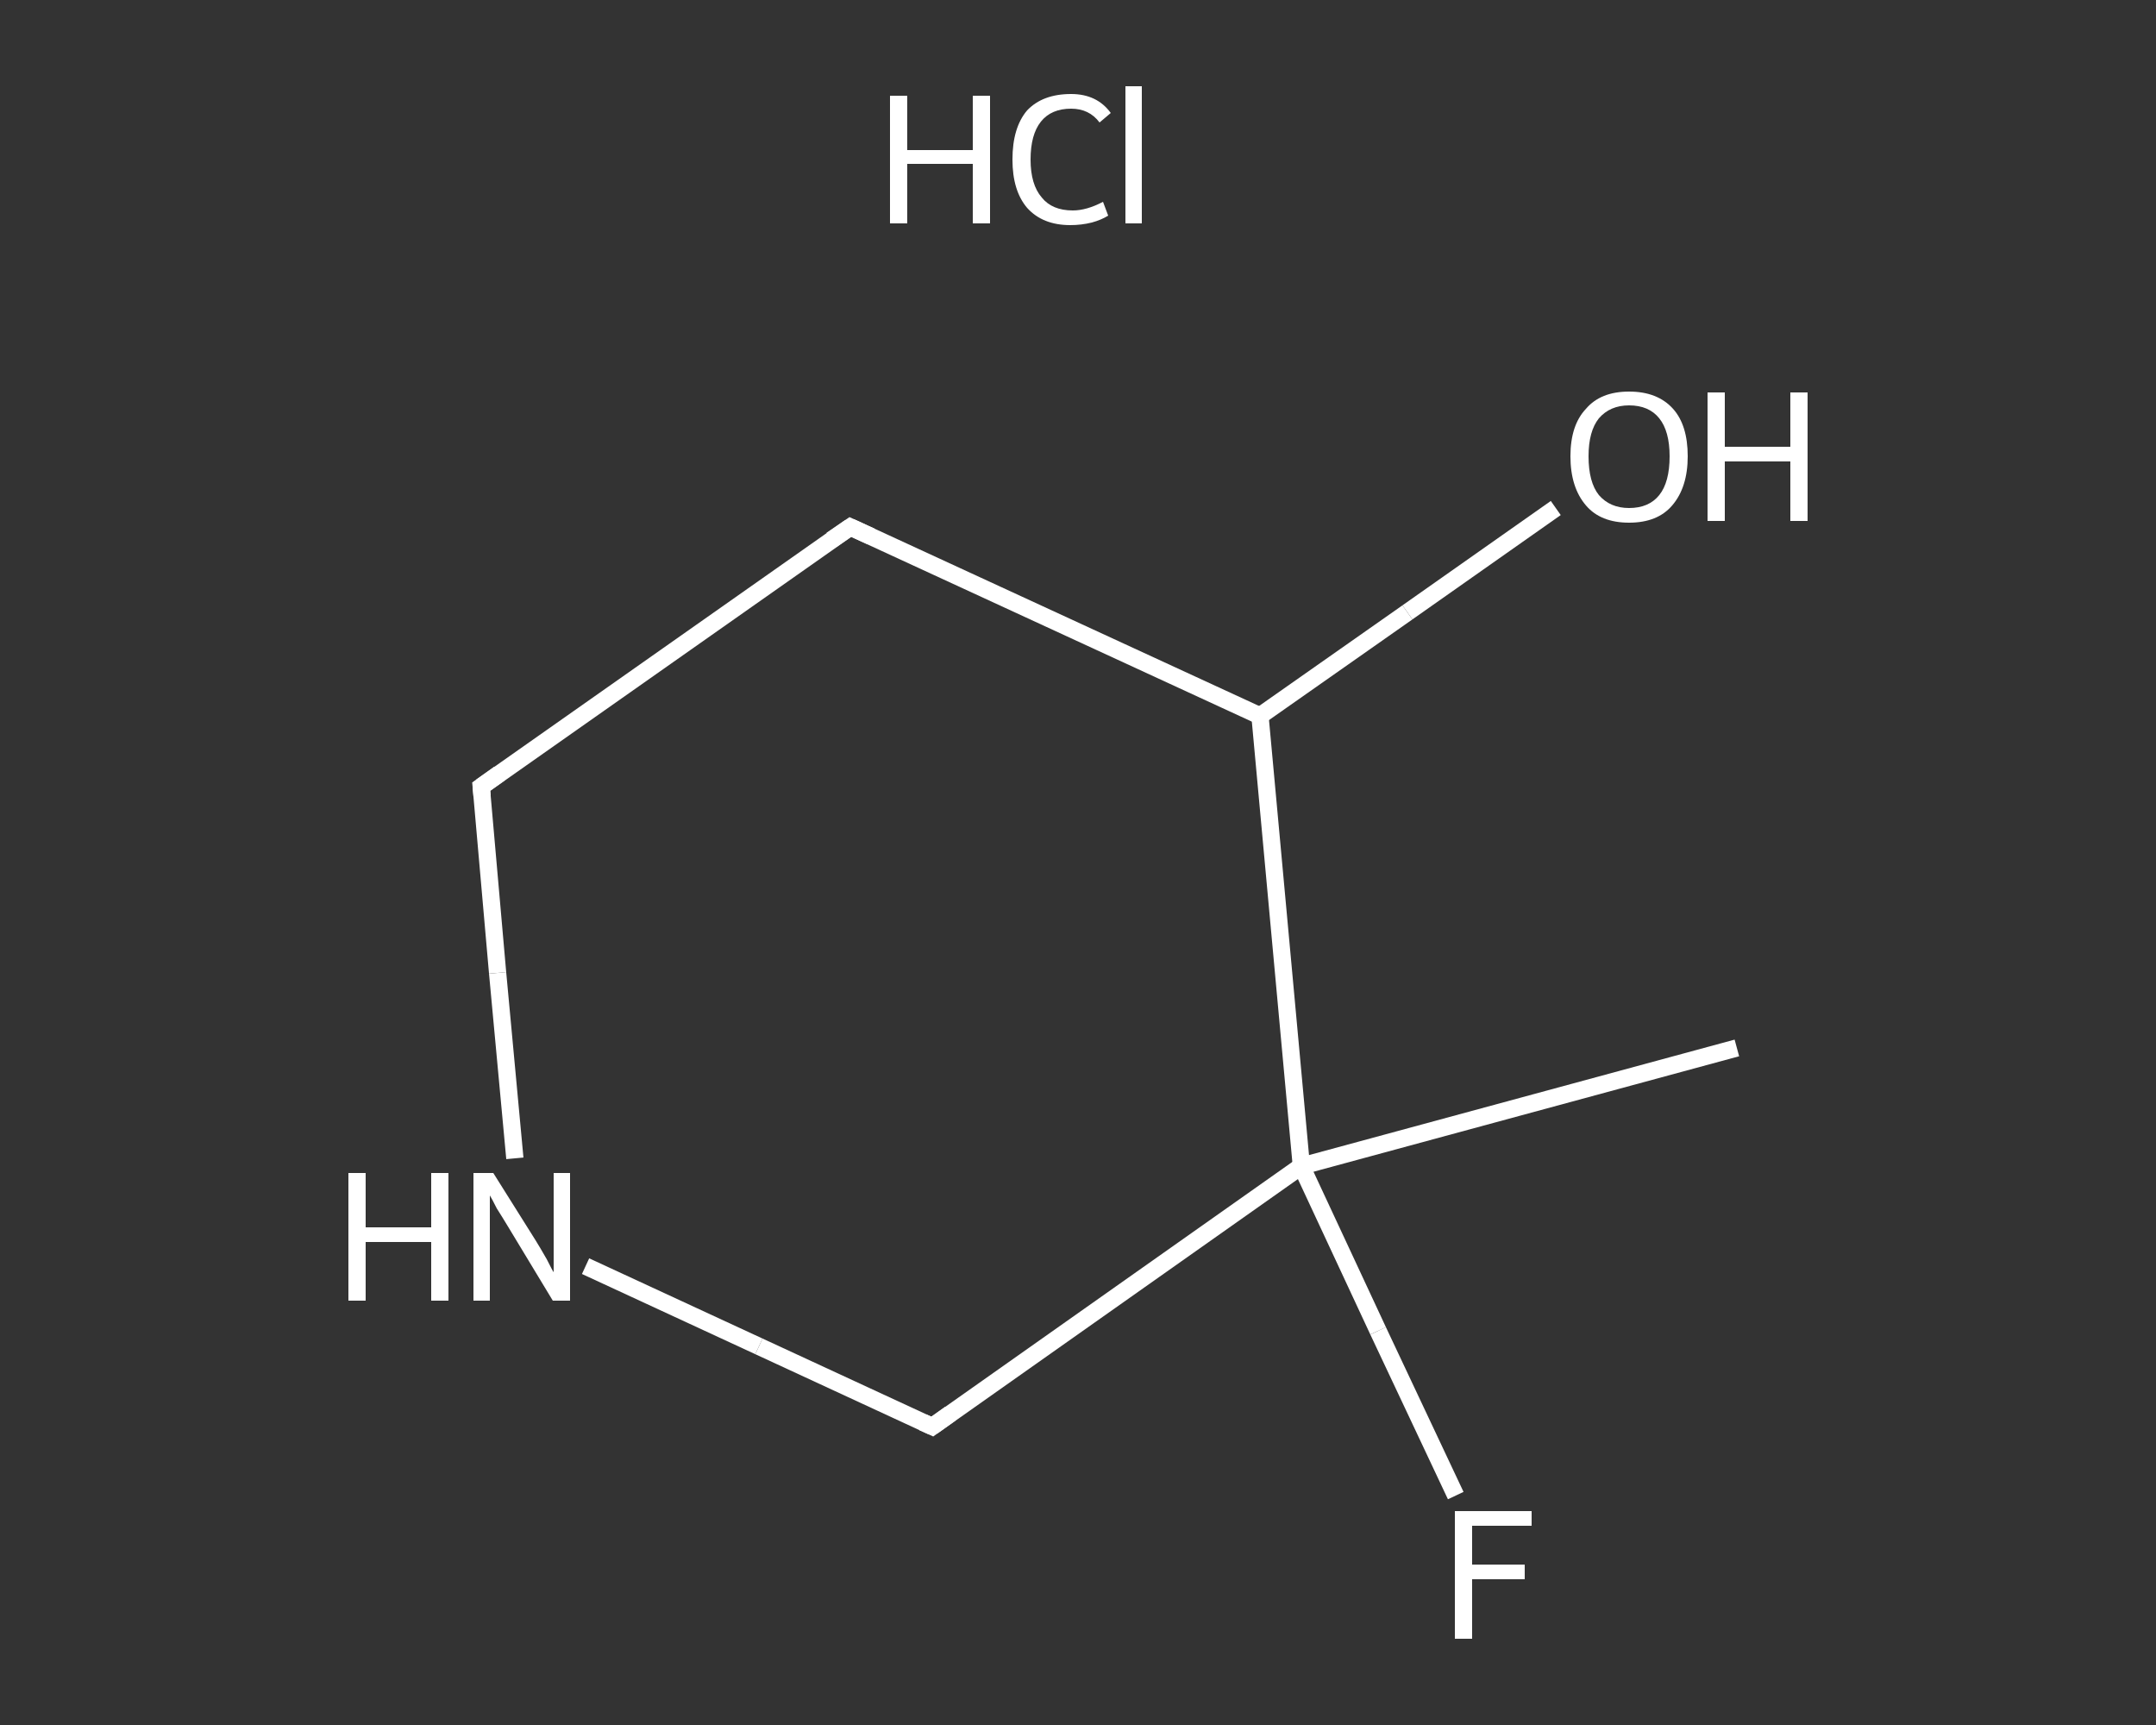 <?xml version='1.0' encoding='iso-8859-1'?>
<svg version='1.1' baseProfile='full'
              xmlns='http://www.w3.org/2000/svg'
                      xmlns:rdkit='http://www.rdkit.org/xml'
                      xmlns:xlink='http://www.w3.org/1999/xlink'
                  xml:space='preserve'
width='250px' height='200px' viewBox='0 0 250 200'>
<rect x="0" y="0" width="250" height="200" fill="#333333" stroke="none"/>
<!-- END OF HEADER -->
<rect style='opacity:1.0;fill:transparent;stroke:none' width='250.0' height='200.0' x='0.0' y='0.0'> </rect>
<path class='bond-0 atom-0 atom-1' d='M 201.4,121.5 L 150.9,135.2' style='fill:none;fill-rule:evenodd;stroke:#FFFFFF;stroke-width:2.0px;stroke-linecap:butt;stroke-linejoin:miter;stroke-opacity:1' />
<path class='bond-1 atom-1 atom-2' d='M 150.9,135.2 L 159.8,154.3' style='fill:none;fill-rule:evenodd;stroke:#FFFFFF;stroke-width:2.0px;stroke-linecap:butt;stroke-linejoin:miter;stroke-opacity:1' />
<path class='bond-1 atom-1 atom-2' d='M 159.8,154.3 L 168.8,173.4' style='fill:none;fill-rule:evenodd;stroke:#FFFFFF;stroke-width:2.0px;stroke-linecap:butt;stroke-linejoin:miter;stroke-opacity:1' />
<path class='bond-2 atom-1 atom-3' d='M 150.9,135.2 L 108.1,165.4' style='fill:none;fill-rule:evenodd;stroke:#FFFFFF;stroke-width:2.0px;stroke-linecap:butt;stroke-linejoin:miter;stroke-opacity:1' />
<path class='bond-3 atom-3 atom-4' d='M 108.1,165.4 L 88.0,156.1' style='fill:none;fill-rule:evenodd;stroke:#FFFFFF;stroke-width:2.0px;stroke-linecap:butt;stroke-linejoin:miter;stroke-opacity:1' />
<path class='bond-3 atom-3 atom-4' d='M 88.0,156.1 L 67.9,146.8' style='fill:none;fill-rule:evenodd;stroke:#FFFFFF;stroke-width:2.0px;stroke-linecap:butt;stroke-linejoin:miter;stroke-opacity:1' />
<path class='bond-4 atom-4 atom-5' d='M 59.7,134.3 L 57.7,112.8' style='fill:none;fill-rule:evenodd;stroke:#FFFFFF;stroke-width:2.0px;stroke-linecap:butt;stroke-linejoin:miter;stroke-opacity:1' />
<path class='bond-4 atom-4 atom-5' d='M 57.7,112.8 L 55.8,91.2' style='fill:none;fill-rule:evenodd;stroke:#FFFFFF;stroke-width:2.0px;stroke-linecap:butt;stroke-linejoin:miter;stroke-opacity:1' />
<path class='bond-5 atom-5 atom-6' d='M 55.8,91.2 L 98.6,61.1' style='fill:none;fill-rule:evenodd;stroke:#FFFFFF;stroke-width:2.0px;stroke-linecap:butt;stroke-linejoin:miter;stroke-opacity:1' />
<path class='bond-6 atom-6 atom-7' d='M 98.6,61.1 L 146.1,83.0' style='fill:none;fill-rule:evenodd;stroke:#FFFFFF;stroke-width:2.0px;stroke-linecap:butt;stroke-linejoin:miter;stroke-opacity:1' />
<path class='bond-7 atom-7 atom-8' d='M 146.1,83.0 L 163.2,71.0' style='fill:none;fill-rule:evenodd;stroke:#FFFFFF;stroke-width:2.0px;stroke-linecap:butt;stroke-linejoin:miter;stroke-opacity:1' />
<path class='bond-7 atom-7 atom-8' d='M 163.2,71.0 L 180.4,58.9' style='fill:none;fill-rule:evenodd;stroke:#FFFFFF;stroke-width:2.0px;stroke-linecap:butt;stroke-linejoin:miter;stroke-opacity:1' />
<path class='bond-8 atom-7 atom-1' d='M 146.1,83.0 L 150.9,135.2' style='fill:none;fill-rule:evenodd;stroke:#FFFFFF;stroke-width:2.0px;stroke-linecap:butt;stroke-linejoin:miter;stroke-opacity:1' />
<path d='M 110.2,163.9 L 108.1,165.4 L 107.0,164.9' style='fill:none;stroke:#FFFFFF;stroke-width:2.0px;stroke-linecap:butt;stroke-linejoin:miter;stroke-opacity:1;' />
<path d='M 55.9,92.3 L 55.8,91.2 L 57.9,89.7' style='fill:none;stroke:#FFFFFF;stroke-width:2.0px;stroke-linecap:butt;stroke-linejoin:miter;stroke-opacity:1;' />
<path d='M 96.4,62.6 L 98.6,61.1 L 101.0,62.2' style='fill:none;stroke:#FFFFFF;stroke-width:2.0px;stroke-linecap:butt;stroke-linejoin:miter;stroke-opacity:1;' />
<path class='atom-2' d='M 168.7 175.2
L 177.6 175.2
L 177.6 176.9
L 170.7 176.9
L 170.7 181.4
L 176.8 181.4
L 176.8 183.1
L 170.7 183.1
L 170.7 190.0
L 168.7 190.0
L 168.7 175.2
' fill='#FFFFFF'/>
<path class='atom-4' d='M 40.4 136.0
L 42.4 136.0
L 42.4 142.3
L 50.0 142.3
L 50.0 136.0
L 52.0 136.0
L 52.0 150.8
L 50.0 150.8
L 50.0 144.0
L 42.4 144.0
L 42.4 150.8
L 40.4 150.8
L 40.4 136.0
' fill='#FFFFFF'/>
<path class='atom-4' d='M 57.2 136.0
L 62.1 143.8
Q 62.6 144.6, 63.4 146.0
Q 64.1 147.4, 64.2 147.5
L 64.2 136.0
L 66.1 136.0
L 66.1 150.8
L 64.1 150.8
L 58.9 142.2
Q 58.3 141.2, 57.6 140.1
Q 57.0 138.9, 56.8 138.6
L 56.8 150.8
L 54.9 150.8
L 54.9 136.0
L 57.2 136.0
' fill='#FFFFFF'/>
<path class='atom-8' d='M 182.1 52.9
Q 182.1 49.3, 183.9 47.4
Q 185.6 45.4, 188.9 45.4
Q 192.2 45.4, 194.0 47.4
Q 195.7 49.3, 195.7 52.9
Q 195.7 56.5, 193.9 58.6
Q 192.2 60.6, 188.9 60.6
Q 185.6 60.6, 183.9 58.6
Q 182.1 56.5, 182.1 52.9
M 188.9 58.9
Q 191.2 58.9, 192.4 57.4
Q 193.6 55.9, 193.6 52.9
Q 193.6 50.0, 192.4 48.5
Q 191.2 47.0, 188.9 47.0
Q 186.7 47.0, 185.4 48.5
Q 184.2 50.0, 184.2 52.9
Q 184.2 55.9, 185.4 57.4
Q 186.7 58.9, 188.9 58.9
' fill='#FFFFFF'/>
<path class='atom-8' d='M 198.0 45.5
L 200.0 45.5
L 200.0 51.8
L 207.6 51.8
L 207.6 45.5
L 209.6 45.5
L 209.6 60.4
L 207.6 60.4
L 207.6 53.5
L 200.0 53.5
L 200.0 60.4
L 198.0 60.4
L 198.0 45.5
' fill='#FFFFFF'/>
<path class='atom-9' d='M 103.2 11.1
L 105.2 11.1
L 105.2 17.4
L 112.8 17.4
L 112.8 11.1
L 114.8 11.1
L 114.8 25.9
L 112.8 25.9
L 112.8 19.0
L 105.2 19.0
L 105.2 25.9
L 103.2 25.9
L 103.2 11.1
' fill='#FFFFFF'/>
<path class='atom-9' d='M 117.4 18.5
Q 117.4 14.8, 119.1 12.8
Q 120.9 10.9, 124.2 10.9
Q 127.2 10.9, 128.8 13.1
L 127.5 14.2
Q 126.3 12.6, 124.2 12.6
Q 121.9 12.6, 120.7 14.1
Q 119.5 15.6, 119.5 18.5
Q 119.5 21.4, 120.8 22.9
Q 122.0 24.4, 124.4 24.4
Q 126.0 24.4, 127.9 23.4
L 128.5 25.0
Q 127.7 25.5, 126.6 25.8
Q 125.4 26.1, 124.1 26.1
Q 120.9 26.1, 119.1 24.1
Q 117.4 22.1, 117.4 18.5
' fill='#FFFFFF'/>
<path class='atom-9' d='M 130.5 10.0
L 132.4 10.0
L 132.4 25.9
L 130.5 25.9
L 130.5 10.0
' fill='#FFFFFF'/>
</svg>

